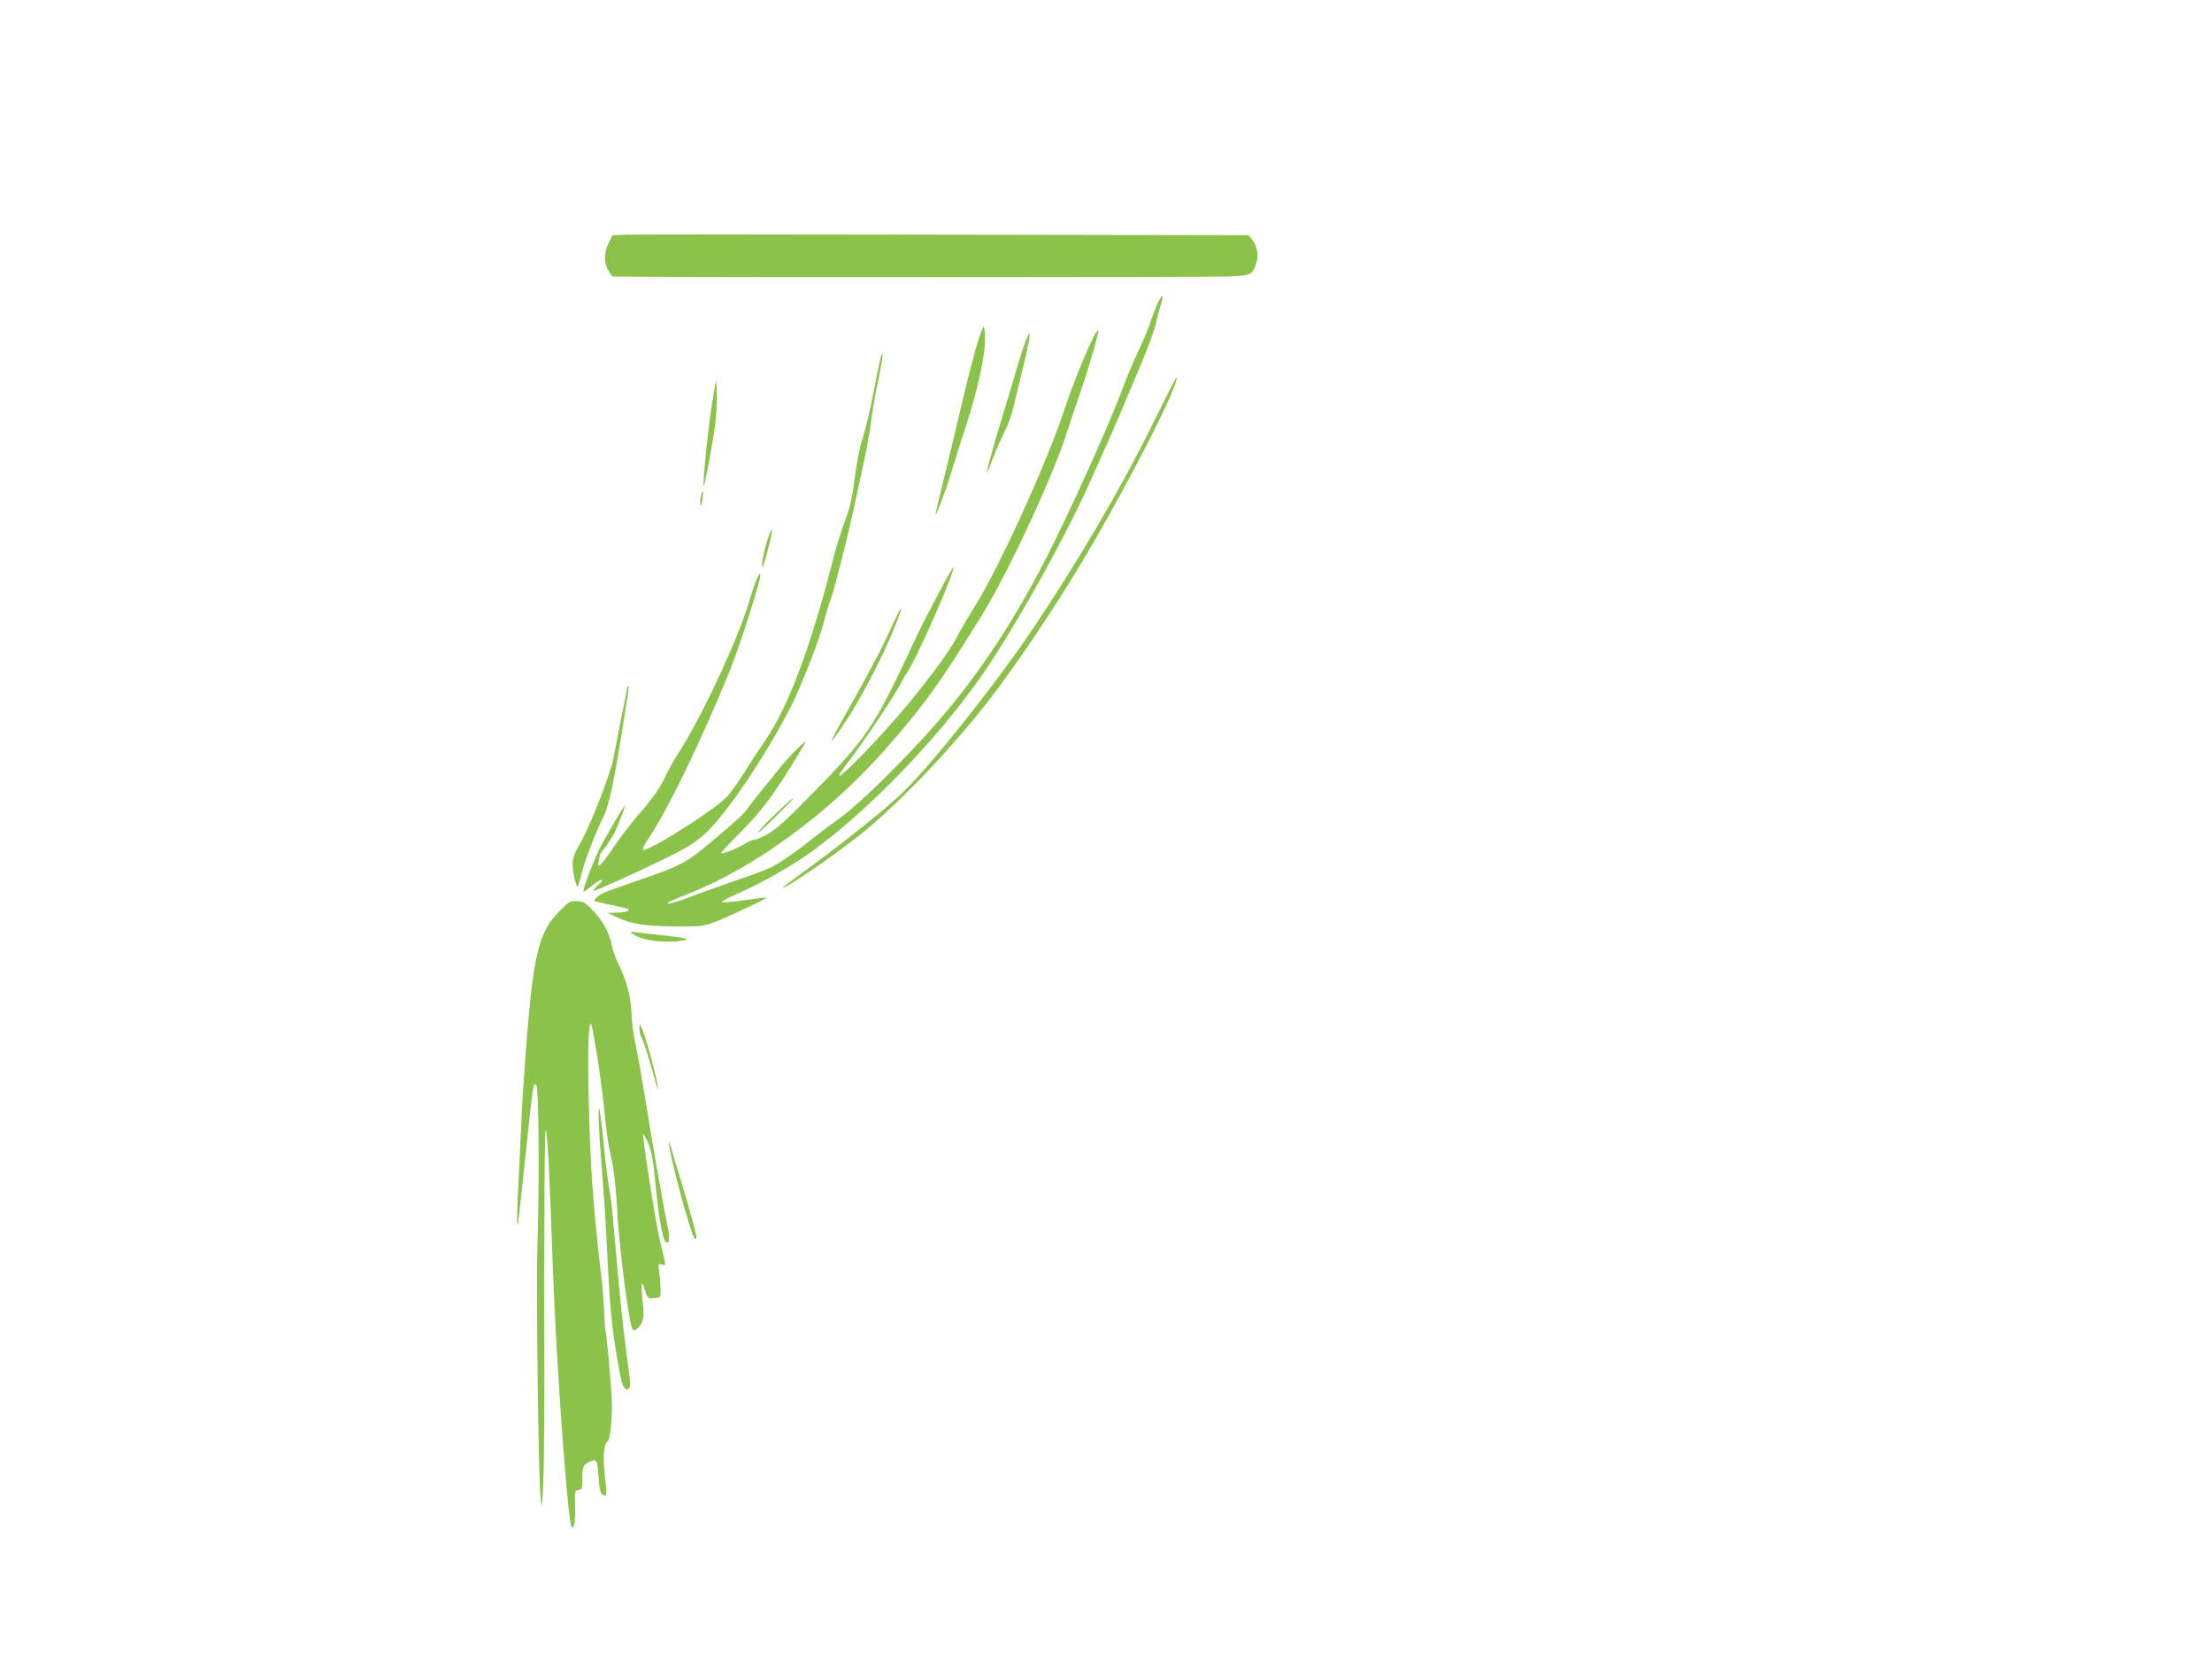 <?xml version="1.0" standalone="no"?>
<!DOCTYPE svg PUBLIC "-//W3C//DTD SVG 20010904//EN"
 "http://www.w3.org/TR/2001/REC-SVG-20010904/DTD/svg10.dtd">
<svg version="1.0" xmlns="http://www.w3.org/2000/svg"
 width="1280pt" height="960pt" viewBox="0 0 1280 960"
 preserveAspectRatio="xMidYMid meet">
<g transform="translate(0,960) scale(0.1,-0.1)"
fill="#8bc34a" stroke="none">
<path d="M3629 8242 l-85 -3 -22 -45 c-28 -57 -28 -117 -1 -160 l21 -34 106
-1 c500 -4 3364 -3 3459 1 136 6 141 8 164 83 14 42 1 100 -29 136 l-17 20
-1755 3 c-965 2 -1794 2 -1841 0z"/>
<path d="M6694 7834 c-14 -33 -32 -80 -40 -107 -8 -26 -39 -99 -69 -163 -30
-64 -71 -162 -91 -217 -69 -191 -310 -724 -447 -990 -203 -393 -413 -703 -668
-987 -178 -199 -416 -430 -514 -500 -49 -35 -121 -89 -160 -120 -91 -74 -189
-142 -243 -169 -23 -12 -120 -48 -215 -80 -94 -33 -206 -72 -247 -89 -80 -32
-152 -51 -135 -35 6 5 60 29 120 52 379 148 817 469 1139 836 233 267 305 367
563 783 148 241 408 800 486 1047 14 44 46 139 71 212 54 155 118 374 111 381
-13 14 -132 -265 -194 -453 -99 -304 -381 -924 -521 -1145 -39 -63 -87 -144
-105 -180 -35 -70 -148 -224 -281 -385 -148 -179 -386 -426 -399 -414 -2 3 20
36 50 75 70 88 276 395 305 454 13 25 30 56 40 70 55 78 281 593 266 607 -1 2
-35 -56 -73 -129 -103 -194 -107 -201 -173 -343 -216 -460 -257 -520 -585
-853 -132 -135 -196 -193 -242 -218 -34 -19 -68 -34 -75 -32 -7 1 -35 -11 -61
-26 -52 -31 -127 -60 -134 -52 -2 2 45 53 105 113 137 136 212 239 381 523 22
38 -104 -88 -152 -150 -23 -30 -64 -82 -92 -115 -28 -33 -63 -78 -79 -100 -31
-44 -53 -65 -184 -176 -174 -149 -202 -165 -443 -248 -96 -33 -190 -66 -210
-75 -34 -14 -66 -42 -58 -50 2 -2 40 -11 84 -20 44 -10 88 -20 98 -22 34 -10
5 -24 -51 -25 l-57 -1 60 -28 c77 -37 155 -49 340 -51 140 -1 155 1 220 25 75
29 307 137 302 142 -1 2 -59 -5 -127 -15 -69 -10 -129 -15 -133 -11 -4 3 38
26 93 50 128 54 319 163 435 248 323 235 717 643 972 1007 195 279 507 840
648 1165 18 41 63 143 100 225 36 83 74 168 82 190 9 22 49 118 90 213 40 95
80 203 89 240 8 37 22 89 30 115 23 69 9 70 -22 1z"/>
<path d="M5652 7603 c-17 -60 -48 -178 -68 -263 -20 -85 -65 -274 -100 -420
-36 -146 -67 -274 -69 -285 -14 -62 52 109 86 219 22 72 61 199 89 281 65 200
110 403 110 499 0 42 -4 76 -8 76 -4 0 -22 -48 -40 -107z"/>
<path d="M5930 7613 c-12 -32 -41 -125 -65 -208 -24 -82 -58 -195 -75 -250
-37 -120 -80 -276 -80 -290 1 -5 18 35 39 90 21 55 52 125 69 156 16 31 40
101 52 155 13 54 35 149 50 209 29 113 44 195 36 195 -3 0 -14 -26 -26 -57z"/>
<path d="M5092 7515 c-6 -27 -21 -99 -32 -160 -28 -143 -47 -223 -75 -315 -13
-42 -31 -138 -40 -213 -13 -108 -25 -160 -55 -240 -21 -56 -50 -149 -65 -207
-130 -515 -264 -875 -400 -1069 -29 -42 -82 -123 -118 -181 -36 -58 -83 -123
-104 -144 -79 -80 -452 -315 -483 -304 -5 2 10 32 34 68 112 167 304 564 466
961 58 143 180 522 180 560 0 36 -33 -41 -68 -162 -63 -211 -275 -664 -406
-867 -27 -41 -61 -101 -76 -135 -32 -70 -74 -129 -174 -243 -37 -44 -97 -123
-132 -176 -63 -94 -93 -123 -80 -75 3 12 6 27 6 33 0 6 14 29 31 50 17 22 40
57 51 78 24 47 73 174 63 164 -9 -9 -79 -126 -132 -223 -40 -72 -118 -275
-105 -275 3 0 24 16 48 35 52 43 82 46 36 4 -19 -17 -32 -32 -30 -34 5 -5 230
96 419 188 182 88 234 130 358 291 145 188 335 502 409 676 74 172 130 324
152 410 12 46 28 100 36 120 16 37 92 334 124 480 10 47 36 166 58 265 22 99
45 225 52 280 6 55 25 164 42 243 16 78 28 148 25 155 -2 7 -9 -10 -15 -38z"/>
<path d="M6663 7132 c-176 -357 -429 -788 -686 -1170 -211 -314 -576 -774
-747 -942 -90 -89 -353 -300 -572 -459 -71 -51 -128 -95 -128 -97 0 -17 287
179 440 300 228 181 536 504 762 796 160 209 364 513 532 793 259 434 568
1038 543 1063 -1 2 -66 -126 -144 -284z"/>
<path d="M4132 7335 c-27 -140 -71 -557 -59 -545 6 6 39 180 63 332 8 54 13
139 12 190 l-3 93 -13 -70z"/>
<path d="M4055 6720 c-4 -23 -5 -44 -2 -46 3 -3 8 13 12 36 4 23 5 44 2 46 -3
3 -8 -13 -12 -36z"/>
<path d="M4442 6480 c-21 -63 -41 -170 -29 -160 9 9 59 200 54 213 -2 7 -13
-17 -25 -53z"/>
<path d="M5164 5983 c-24 -54 -56 -120 -70 -148 -15 -27 -46 -86 -69 -130 -23
-44 -75 -138 -116 -210 -119 -208 -126 -237 -22 -80 105 156 255 451 318 628
26 70 4 37 -41 -60z"/>
<path d="M3630 5626 c0 -2 -15 -82 -34 -177 -19 -96 -40 -202 -46 -236 -15
-87 -138 -400 -193 -494 -46 -78 -51 -103 -37 -180 7 -38 17 -69 21 -69 4 0
14 30 23 68 16 71 85 253 129 338 29 57 61 204 105 484 41 254 43 270 37 270
-3 0 -5 -2 -5 -4z"/>
<path d="M4497 4899 c-48 -44 -96 -95 -108 -112 -12 -18 28 17 90 78 61 60
111 111 111 112 0 8 -14 -4 -93 -78z"/>
<path d="M3238 4328 c-112 -112 -146 -233 -182 -648 -14 -157 -30 -386 -36
-510 -6 -124 -15 -321 -21 -438 -6 -118 -9 -216 -6 -218 5 -5 6 6 52 436 40
380 41 388 58 371 15 -15 19 -549 7 -921 -8 -256 5 -1332 18 -1465 7 -69 7
-67 15 63 4 72 7 336 7 585 -2 1042 1 1491 9 1477 9 -15 22 -268 41 -820 20
-548 85 -1437 107 -1474 14 -22 23 28 21 114 -3 92 -2 95 20 98 20 3 22 9 22
65 0 68 4 78 37 96 45 23 50 17 56 -81 5 -73 10 -95 24 -106 25 -18 27 -6 13
109 -12 105 -6 187 15 195 14 6 28 126 26 224 -2 83 -31 412 -37 422 -3 4 -6
52 -8 105 -2 54 -10 161 -20 238 -45 388 -61 612 -70 1030 -6 261 1 435 16
395 15 -41 69 -401 78 -525 5 -66 20 -172 35 -235 18 -82 28 -165 35 -290 12
-236 68 -674 90 -710 7 -11 11 -11 25 0 38 32 45 63 34 159 -12 110 -7 134 13
66 15 -48 17 -50 49 -47 18 1 35 4 37 6 7 7 6 71 -2 133 -8 61 -8 62 14 56 26
-7 27 -18 -9 127 -22 93 -76 420 -97 595 -5 39 -5 40 10 15 31 -50 45 -119 60
-281 16 -171 40 -307 56 -323 22 -22 28 10 15 77 -22 100 -101 555 -135 772
-17 105 -40 235 -52 290 -12 55 -23 138 -24 185 -2 89 -31 194 -78 288 -13 26
-29 72 -36 102 -17 78 -45 131 -104 196 -45 49 -56 56 -94 59 -41 3 -46 1
-104 -57z"/>
<path d="M3650 4206 c0 -3 18 -15 40 -26 47 -24 172 -37 246 -25 45 7 47 8 21
16 -15 4 -78 12 -140 19 -62 6 -124 13 -139 16 -16 3 -28 3 -28 0z"/>
<path d="M3700 3647 c0 -16 6 -41 14 -55 8 -15 28 -74 45 -132 17 -58 35 -121
40 -140 l11 -35 -6 40 c-7 55 -73 294 -90 325 l-13 25 -1 -28z"/>
<path d="M3465 3105 c2 -60 11 -189 19 -285 8 -96 20 -274 26 -395 20 -420 31
-527 77 -773 16 -82 32 -107 55 -84 6 6 6 33 -1 83 -17 115 -39 303 -51 424
-23 248 -40 434 -45 498 -3 38 -12 106 -20 152 -8 46 -22 157 -31 247 -20 216
-35 281 -29 133z"/>
<path d="M3871 2990 c-3 -55 133 -560 151 -560 5 0 8 5 8 11 0 17 -48 191 -90
329 -22 69 -46 150 -54 180 -8 30 -15 48 -15 40z"/>
</g>
</svg>

